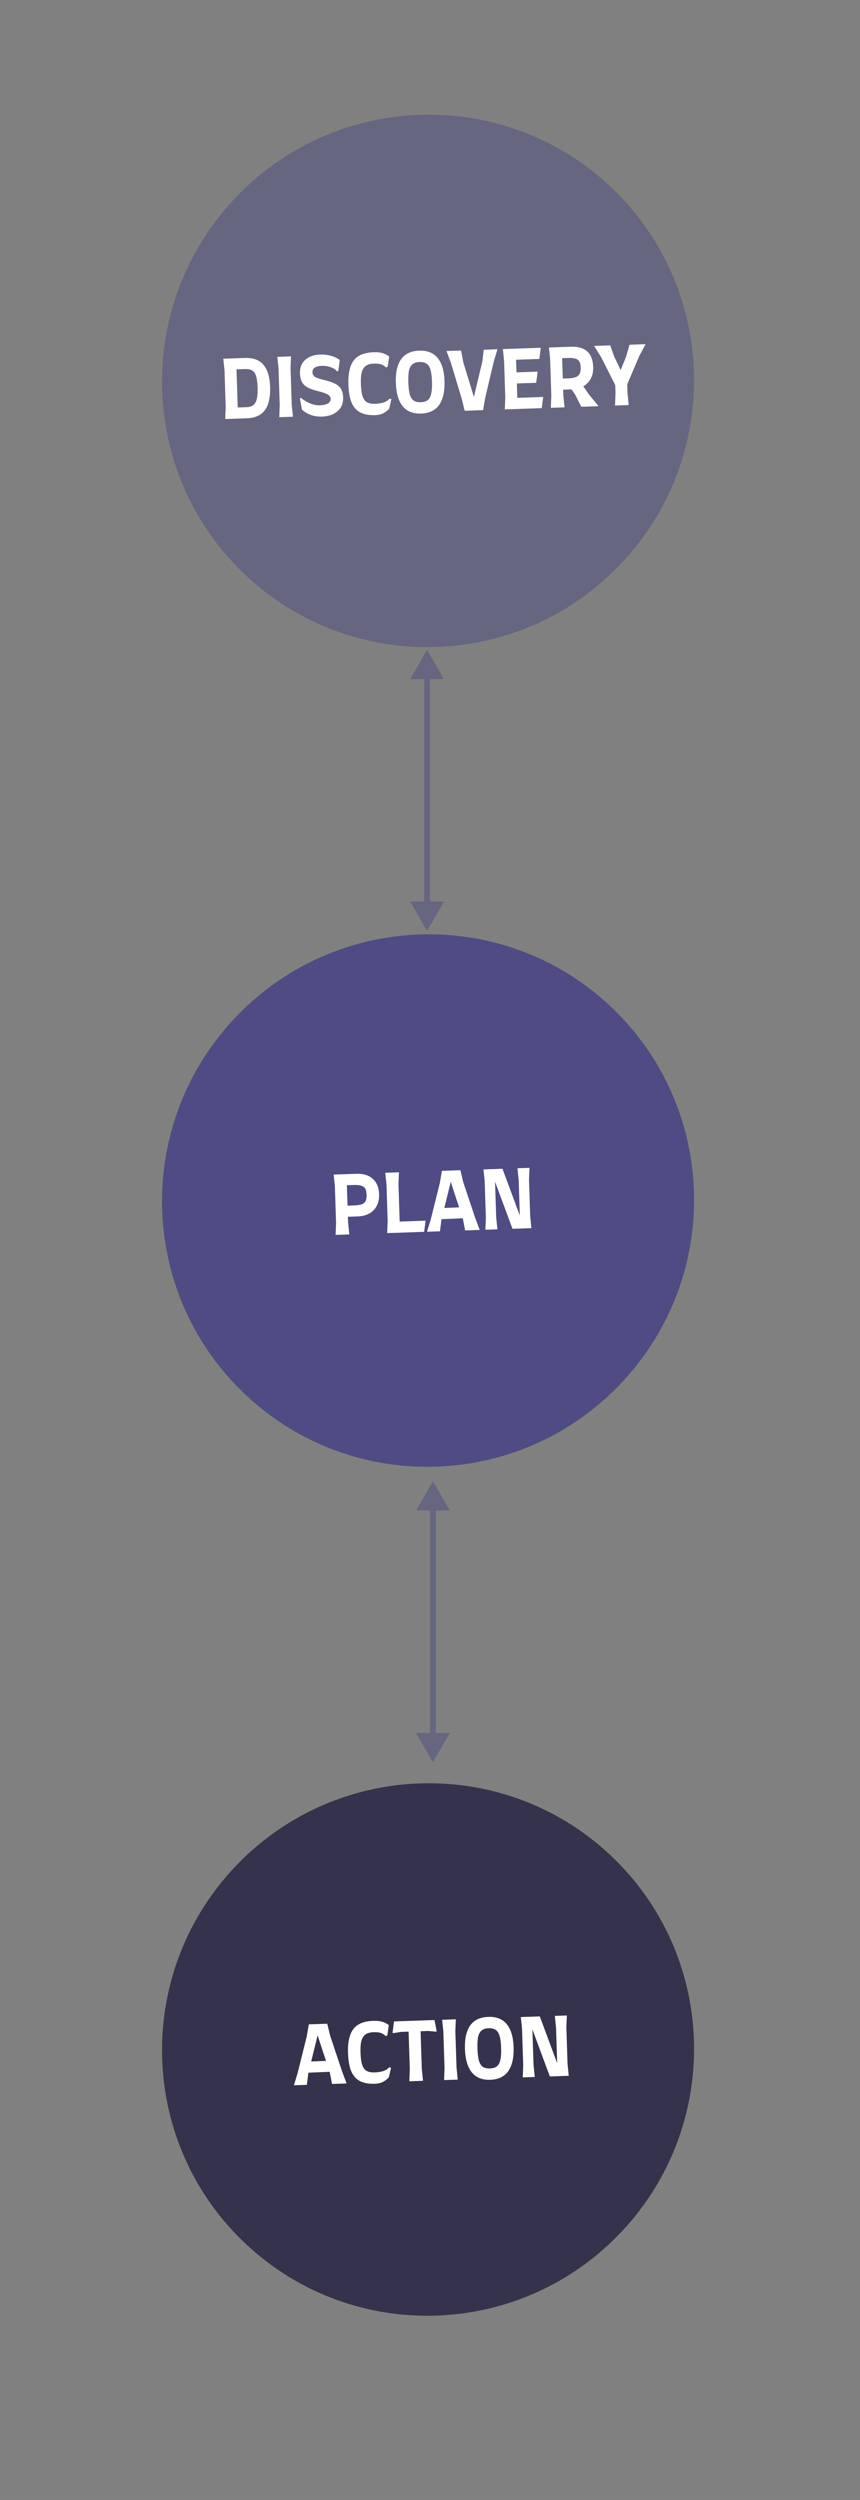<svg width="147" height="427" viewBox="0 0 147 427" fill="none" xmlns="http://www.w3.org/2000/svg">
<rect x="0" y="0" width="147" height="427" fill="#808080" stroke="none"/>
<path d="M42.166 98.41C60.538 115.485 89.31 114.395 106.432 95.976C123.553 77.558 122.539 48.785 104.167 31.711C85.796 14.636 57.023 15.726 39.902 34.145C22.78 52.563 23.794 81.336 42.166 98.41Z" fill="#4E4C82" fill-opacity="0.5"/>
<path d="M41.845 61.142C43.278 61.092 44.341 61.482 45.033 62.311C45.734 63.13 46.112 64.396 46.167 66.109C46.223 67.84 45.927 69.152 45.281 70.046C44.635 70.93 43.599 71.396 42.175 71.445L38.501 71.572L38.577 69.506L38.377 63.255L38.17 61.268L41.845 61.142ZM42.114 69.549C42.617 69.532 43.013 69.413 43.3 69.192C43.588 68.962 43.785 68.607 43.894 68.126C44.011 67.646 44.057 66.998 44.031 66.183C44.004 65.331 43.916 64.678 43.768 64.225C43.63 63.771 43.411 63.458 43.111 63.285C42.82 63.102 42.418 63.02 41.905 63.038L40.424 63.088L40.633 69.6L42.114 69.549ZM47.812 69.188L47.611 62.937L47.405 60.95L49.741 60.87L49.662 62.867L49.863 69.118L50.071 71.174L47.736 71.254L47.812 69.188ZM55.006 71.155C54.37 71.177 53.754 71.088 53.158 70.888C52.572 70.679 52.058 70.372 51.618 69.965L51.256 68.038L51.454 67.976C52 68.398 52.547 68.718 53.096 68.938C53.645 69.148 54.17 69.245 54.674 69.227C55.272 69.207 55.73 69.104 56.047 68.919C56.373 68.724 56.531 68.462 56.52 68.132C56.511 67.821 56.346 67.574 56.026 67.393C55.716 67.202 55.158 67.005 54.353 66.804C53.597 66.619 53.001 66.406 52.565 66.164C52.13 65.922 51.811 65.612 51.608 65.234C51.406 64.856 51.295 64.36 51.276 63.746C51.245 62.785 51.544 62.023 52.172 61.46C52.81 60.897 53.66 60.597 54.724 60.561C55.369 60.539 55.994 60.614 56.599 60.785C57.203 60.957 57.695 61.197 58.076 61.505L57.822 63.37L57.61 63.432C57.401 63.137 57.047 62.902 56.547 62.726C56.056 62.551 55.531 62.472 54.971 62.492C54.458 62.509 54.067 62.61 53.797 62.793C53.527 62.977 53.398 63.238 53.409 63.577C53.42 63.925 53.562 64.191 53.834 64.374C54.115 64.547 54.615 64.718 55.333 64.886C56.156 65.078 56.8 65.294 57.264 65.535C57.728 65.766 58.07 66.066 58.291 66.435C58.512 66.803 58.632 67.28 58.651 67.866C58.683 68.865 58.366 69.655 57.7 70.237C57.034 70.81 56.136 71.116 55.006 71.155ZM64.182 70.908C63.109 70.945 62.239 70.791 61.572 70.448C60.914 70.094 60.421 69.529 60.092 68.752C59.772 67.974 59.592 66.94 59.55 65.649C59.492 63.826 59.791 62.472 60.447 61.588C61.112 60.694 62.242 60.22 63.837 60.165C64.445 60.144 64.936 60.187 65.31 60.293C65.693 60.39 66.099 60.587 66.526 60.884L66.269 62.639L65.988 62.773C65.733 62.506 65.451 62.324 65.144 62.224C64.836 62.125 64.421 62.084 63.899 62.102C63.32 62.122 62.863 62.252 62.529 62.493C62.204 62.724 61.973 63.085 61.837 63.576C61.71 64.066 61.66 64.733 61.687 65.575C61.715 66.473 61.809 67.171 61.968 67.67C62.126 68.159 62.375 68.504 62.714 68.703C63.053 68.902 63.522 68.992 64.12 68.971C64.727 68.95 65.228 68.869 65.623 68.727C66.018 68.585 66.344 68.372 66.601 68.088L66.903 68.188L66.528 69.809C66.197 70.169 65.84 70.438 65.456 70.617C65.081 70.794 64.656 70.892 64.182 70.908ZM71.991 70.639C70.605 70.687 69.55 70.265 68.828 69.373C68.105 68.472 67.716 67.137 67.659 65.37C67.603 63.62 67.902 62.285 68.557 61.364C69.221 60.433 70.251 59.944 71.647 59.896C73.042 59.848 74.097 60.266 74.809 61.149C75.531 62.023 75.92 63.334 75.976 65.083C76.033 66.851 75.729 68.209 75.066 69.158C74.402 70.098 73.377 70.592 71.991 70.639ZM71.929 68.702C72.442 68.685 72.837 68.566 73.115 68.345C73.402 68.115 73.6 67.751 73.707 67.252C73.824 66.744 73.868 66.045 73.84 65.157C73.812 64.296 73.724 63.625 73.576 63.144C73.437 62.663 73.217 62.322 72.916 62.122C72.614 61.912 72.212 61.816 71.709 61.833C71.206 61.85 70.81 61.974 70.523 62.204C70.235 62.425 70.033 62.78 69.915 63.27C69.808 63.76 69.767 64.435 69.795 65.296C69.824 66.184 69.908 66.878 70.047 67.378C70.196 67.868 70.416 68.218 70.708 68.428C71.009 68.628 71.416 68.72 71.929 68.702ZM85.032 59.656L84.4 61.74L82.932 67.98L82.571 70.055L79.423 70.163L78.93 68.118L77.079 61.992L76.316 59.956L78.808 59.87L79.202 61.919L81.001 67.799L82.434 61.808L82.696 59.736L85.032 59.656ZM92.85 67.803L92.598 69.71L86.289 69.927L86.365 67.862L86.165 61.611L85.958 59.624L92.438 59.401L92.186 61.307L88.212 61.444L88.282 63.601L91.899 63.477L91.647 65.383L88.342 65.497L88.421 67.956L92.85 67.803ZM102.307 69.376L99.359 69.478L98.339 67.45L97.695 66.509L96.257 66.559L96.288 67.52L96.496 69.576L94.161 69.656L94.237 67.591L94.037 61.34L93.83 59.353L97.547 59.225C98.81 59.181 99.755 59.452 100.382 60.035C101.018 60.609 101.356 61.505 101.395 62.723C101.419 63.465 101.278 64.117 100.973 64.677C100.677 65.237 100.254 65.674 99.703 65.986L100.66 67.37L102.307 69.376ZM96.196 64.663L97.122 64.631C97.929 64.603 98.49 64.455 98.804 64.188C99.129 63.92 99.28 63.456 99.259 62.797C99.244 62.339 99.166 61.989 99.025 61.746C98.885 61.503 98.656 61.337 98.339 61.247C98.032 61.157 97.599 61.121 97.039 61.14L96.084 61.173L96.196 64.663ZM107.211 65.645L107.258 67.129L107.467 69.185L105.131 69.265L105.208 67.2L105.162 65.771L102.772 61.039L101.554 59.087L104.303 58.992L105.008 60.962L106.092 63.208L107.03 60.893L107.607 58.879L110.356 58.784L109.266 60.816L107.211 65.645Z" fill="white"/>
<path d="M42.166 238.41C60.538 255.485 89.31 254.395 106.432 235.976C123.553 217.558 122.539 188.785 104.167 171.711C85.796 154.636 57.023 155.726 39.902 174.145C22.78 192.563 23.794 221.336 42.166 238.41Z" fill="#4E4C82"/>
<path d="M60.953 200.484C62.102 200.445 63.019 200.729 63.704 201.338C64.398 201.938 64.763 202.819 64.801 203.983C64.825 204.743 64.689 205.403 64.394 205.963C64.108 206.523 63.684 206.96 63.124 207.272C62.573 207.575 61.922 207.74 61.172 207.766L59.463 207.825L59.494 208.786L59.703 210.842L57.367 210.922L57.443 208.857L57.243 202.606L57.036 200.619L60.953 200.484ZM60.528 205.89C61.097 205.87 61.537 205.805 61.847 205.693C62.157 205.573 62.374 205.386 62.499 205.135C62.624 204.873 62.679 204.514 62.664 204.056C62.65 203.616 62.573 203.275 62.432 203.033C62.291 202.79 62.062 202.619 61.745 202.52C61.429 202.421 60.995 202.381 60.444 202.4L59.291 202.439L59.403 205.929L60.528 205.89ZM72.746 208.495L72.494 210.402L66.185 210.619L66.261 208.553L66.061 202.303L65.854 200.315L68.19 200.235L68.111 202.232L68.312 208.483L68.331 208.647L72.746 208.495ZM81.997 210.075L79.505 210.161L79.111 208.111L79.11 208.084L75.465 208.237L75.204 210.309L72.996 210.385L73.628 208.3L75.181 202.058L75.543 199.982L78.69 199.874L79.183 201.92L81.233 208.038L81.997 210.075ZM78.48 206.221L77.043 201.87L75.945 206.322L78.48 206.221ZM90.625 207.715L90.833 209.771L87.6 209.882L84.619 201.843L84.814 207.915L85.022 209.971L82.972 210.041L83.048 207.976L82.848 201.725L82.641 199.738L85.888 199.626L88.854 207.625L88.658 201.525L88.452 199.538L90.503 199.467L90.424 201.464L90.625 207.715Z" fill="white"/>
<path d="M42.166 383.41C60.538 400.485 89.31 399.395 106.432 380.976C123.553 362.558 122.539 333.785 104.167 316.711C85.796 299.636 57.023 300.726 39.902 319.145C22.78 337.563 23.794 366.336 42.166 383.41Z" fill="#34334B"/>
<path d="M59.243 355.858L56.751 355.944L56.357 353.894L56.356 353.867L52.712 354.02L52.45 356.092L50.242 356.168L50.874 354.083L52.428 347.84L52.789 345.765L55.936 345.657L56.43 347.703L58.479 353.821L59.243 355.858ZM55.727 352.004L54.289 347.653L53.192 352.105L55.727 352.004ZM64.119 355.91C63.046 355.947 62.176 355.794 61.51 355.45C60.852 355.097 60.358 354.531 60.029 353.754C59.71 352.977 59.529 351.942 59.488 350.651C59.429 348.828 59.728 347.475 60.384 346.59C61.049 345.696 62.179 345.222 63.775 345.167C64.382 345.146 64.873 345.189 65.247 345.295C65.631 345.392 66.036 345.589 66.464 345.886L66.207 347.641L65.926 347.775C65.67 347.509 65.388 347.326 65.081 347.226C64.774 347.127 64.359 347.086 63.837 347.104C63.258 347.124 62.801 347.254 62.466 347.495C62.141 347.726 61.91 348.087 61.774 348.578C61.647 349.068 61.597 349.735 61.624 350.577C61.653 351.475 61.747 352.173 61.905 352.672C62.063 353.161 62.312 353.506 62.651 353.705C62.99 353.904 63.459 353.994 64.057 353.973C64.665 353.952 65.166 353.871 65.561 353.729C65.955 353.587 66.281 353.374 66.538 353.09L66.841 353.19L66.465 354.812C66.134 355.171 65.777 355.441 65.393 355.619C65.019 355.797 64.594 355.894 64.119 355.91ZM74.644 346.966L74.489 347.013L73.202 346.892L71.892 346.937L72.097 353.353L72.306 355.408L69.97 355.489L70.047 353.423L69.841 347.007L68.531 347.053L67.254 347.262L67.096 347.226L67.347 345.264L74.269 345.026L74.644 346.966ZM75.983 353.219L75.782 346.968L75.576 344.981L77.912 344.901L77.833 346.898L78.034 353.148L78.242 355.204L75.906 355.285L75.983 353.219ZM83.806 355.233C82.42 355.28 81.365 354.858 80.643 353.966C79.92 353.065 79.531 351.731 79.474 349.963C79.418 348.214 79.717 346.879 80.372 345.957C81.036 345.027 82.066 344.538 83.462 344.49C84.857 344.442 85.911 344.859 86.624 345.742C87.346 346.616 87.735 347.928 87.791 349.677C87.848 351.444 87.544 352.803 86.881 353.752C86.217 354.691 85.192 355.185 83.806 355.233ZM83.744 353.296C84.257 353.278 84.652 353.159 84.93 352.939C85.217 352.709 85.415 352.344 85.522 351.845C85.639 351.337 85.683 350.639 85.655 349.75C85.627 348.889 85.539 348.219 85.391 347.738C85.252 347.257 85.032 346.916 84.731 346.715C84.429 346.506 84.027 346.409 83.524 346.427C83.02 346.444 82.625 346.568 82.338 346.798C82.05 347.018 81.848 347.374 81.731 347.864C81.623 348.353 81.582 349.029 81.61 349.89C81.639 350.778 81.723 351.472 81.862 351.971C82.011 352.461 82.231 352.811 82.523 353.021C82.824 353.222 83.231 353.313 83.744 353.296ZM97.008 352.495L97.217 354.551L93.984 354.662L91.003 346.623L91.198 352.695L91.406 354.751L89.356 354.822L89.432 352.756L89.231 346.505L89.025 344.518L92.272 344.406L95.238 352.405L95.042 346.305L94.836 344.318L96.887 344.248L96.808 346.245L97.008 352.495Z" fill="white"/>
<path d="M73 111L70.113 116L75.887 116L73 111ZM73 159L75.887 154L70.113 154L73 159ZM72.5 115.5L72.5 154.5L73.5 154.5L73.5 115.5L72.5 115.5Z" fill="#4E4C82" fill-opacity="0.5"/>
<path d="M74 253L71.113 258L76.887 258L74 253ZM74 301L76.887 296L71.113 296L74 301ZM73.5 257.5L73.5 296.5L74.5 296.5L74.5 257.5L73.5 257.5Z" fill="#4E4C82" fill-opacity="0.5"/>
</svg>

